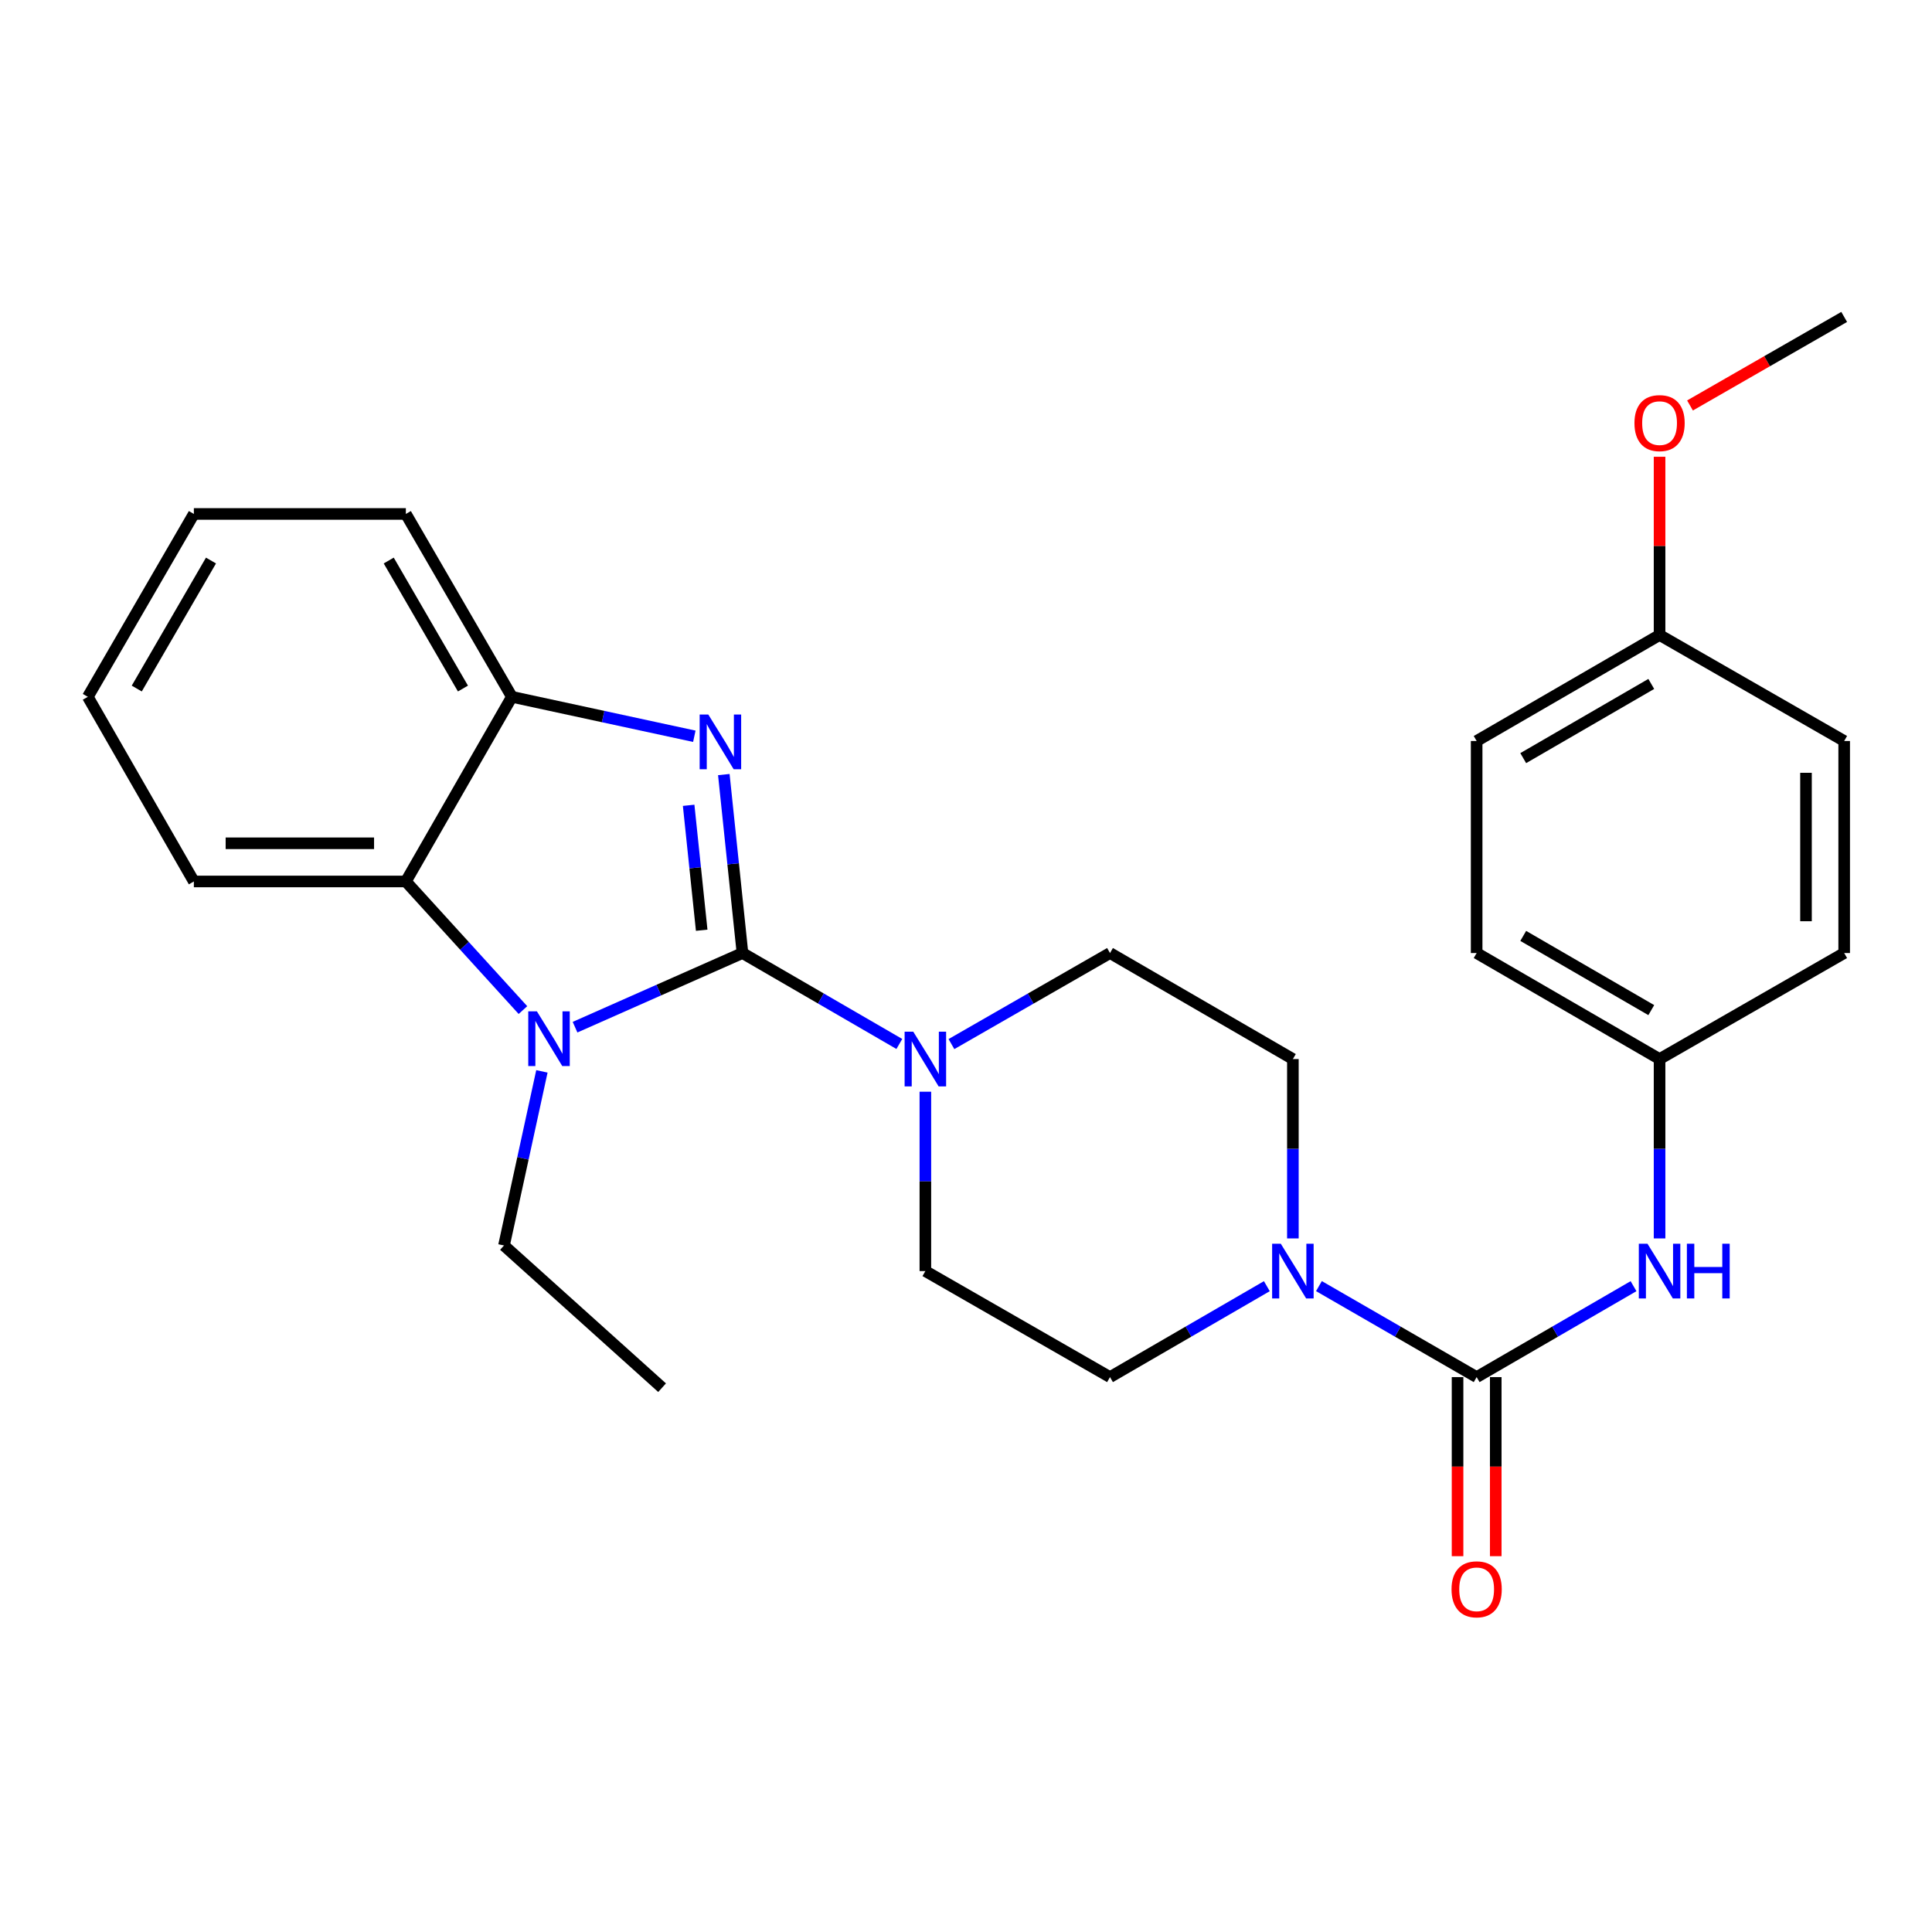 <?xml version='1.0' encoding='iso-8859-1'?>
<svg version='1.1' baseProfile='full'
              xmlns='http://www.w3.org/2000/svg'
                      xmlns:rdkit='http://www.rdkit.org/xml'
                      xmlns:xlink='http://www.w3.org/1999/xlink'
                  xml:space='preserve'
width='1000px' height='1000px' viewBox='0 0 1000 1000'>
<!-- END OF HEADER -->
<rect style='opacity:1.0;fill:#FFFFFF;stroke:none' width='1000' height='1000' x='0' y='0'> </rect>
<path class='bond-0' d='M 384.301,493.291 L 379.475,447.104' style='fill:none;fill-rule:evenodd;stroke:#000000;stroke-width:6px;stroke-linecap:butt;stroke-linejoin:miter;stroke-opacity:1' />
<path class='bond-0' d='M 379.475,447.104 L 374.648,400.916' style='fill:none;fill-rule:evenodd;stroke:#0000FF;stroke-width:6px;stroke-linecap:butt;stroke-linejoin:miter;stroke-opacity:1' />
<path class='bond-0' d='M 363.196,481.489 L 359.818,449.158' style='fill:none;fill-rule:evenodd;stroke:#000000;stroke-width:6px;stroke-linecap:butt;stroke-linejoin:miter;stroke-opacity:1' />
<path class='bond-0' d='M 359.818,449.158 L 356.44,416.826' style='fill:none;fill-rule:evenodd;stroke:#0000FF;stroke-width:6px;stroke-linecap:butt;stroke-linejoin:miter;stroke-opacity:1' />
<path class='bond-1' d='M 384.301,493.291 L 340.972,512.48' style='fill:none;fill-rule:evenodd;stroke:#000000;stroke-width:6px;stroke-linecap:butt;stroke-linejoin:miter;stroke-opacity:1' />
<path class='bond-1' d='M 340.972,512.48 L 297.643,531.669' style='fill:none;fill-rule:evenodd;stroke:#0000FF;stroke-width:6px;stroke-linecap:butt;stroke-linejoin:miter;stroke-opacity:1' />
<path class='bond-3' d='M 384.301,493.291 L 424.897,516.824' style='fill:none;fill-rule:evenodd;stroke:#000000;stroke-width:6px;stroke-linecap:butt;stroke-linejoin:miter;stroke-opacity:1' />
<path class='bond-3' d='M 424.897,516.824 L 465.493,540.356' style='fill:none;fill-rule:evenodd;stroke:#0000FF;stroke-width:6px;stroke-linecap:butt;stroke-linejoin:miter;stroke-opacity:1' />
<path class='bond-6' d='M 359.381,381.091 L 312.166,370.884' style='fill:none;fill-rule:evenodd;stroke:#0000FF;stroke-width:6px;stroke-linecap:butt;stroke-linejoin:miter;stroke-opacity:1' />
<path class='bond-6' d='M 312.166,370.884 L 264.951,360.677' style='fill:none;fill-rule:evenodd;stroke:#000000;stroke-width:6px;stroke-linecap:butt;stroke-linejoin:miter;stroke-opacity:1' />
<path class='bond-5' d='M 270.674,522.817 L 240.374,489.531' style='fill:none;fill-rule:evenodd;stroke:#0000FF;stroke-width:6px;stroke-linecap:butt;stroke-linejoin:miter;stroke-opacity:1' />
<path class='bond-5' d='M 240.374,489.531 L 210.074,456.245' style='fill:none;fill-rule:evenodd;stroke:#000000;stroke-width:6px;stroke-linecap:butt;stroke-linejoin:miter;stroke-opacity:1' />
<path class='bond-14' d='M 280.487,554.536 L 270.676,599.597' style='fill:none;fill-rule:evenodd;stroke:#0000FF;stroke-width:6px;stroke-linecap:butt;stroke-linejoin:miter;stroke-opacity:1' />
<path class='bond-14' d='M 270.676,599.597 L 260.866,644.658' style='fill:none;fill-rule:evenodd;stroke:#000000;stroke-width:6px;stroke-linecap:butt;stroke-linejoin:miter;stroke-opacity:1' />
<path class='bond-2' d='M 764.31,712.787 L 723.494,689.239' style='fill:none;fill-rule:evenodd;stroke:#000000;stroke-width:6px;stroke-linecap:butt;stroke-linejoin:miter;stroke-opacity:1' />
<path class='bond-2' d='M 723.494,689.239 L 682.678,665.691' style='fill:none;fill-rule:evenodd;stroke:#0000FF;stroke-width:6px;stroke-linecap:butt;stroke-linejoin:miter;stroke-opacity:1' />
<path class='bond-7' d='M 764.31,712.787 L 804.912,689.254' style='fill:none;fill-rule:evenodd;stroke:#000000;stroke-width:6px;stroke-linecap:butt;stroke-linejoin:miter;stroke-opacity:1' />
<path class='bond-7' d='M 804.912,689.254 L 845.513,665.721' style='fill:none;fill-rule:evenodd;stroke:#0000FF;stroke-width:6px;stroke-linecap:butt;stroke-linejoin:miter;stroke-opacity:1' />
<path class='bond-8' d='M 754.428,712.787 L 754.428,759.132' style='fill:none;fill-rule:evenodd;stroke:#000000;stroke-width:6px;stroke-linecap:butt;stroke-linejoin:miter;stroke-opacity:1' />
<path class='bond-8' d='M 754.428,759.132 L 754.428,805.477' style='fill:none;fill-rule:evenodd;stroke:#FF0000;stroke-width:6px;stroke-linecap:butt;stroke-linejoin:miter;stroke-opacity:1' />
<path class='bond-8' d='M 774.192,712.787 L 774.192,759.132' style='fill:none;fill-rule:evenodd;stroke:#000000;stroke-width:6px;stroke-linecap:butt;stroke-linejoin:miter;stroke-opacity:1' />
<path class='bond-8' d='M 774.192,759.132 L 774.192,805.477' style='fill:none;fill-rule:evenodd;stroke:#FF0000;stroke-width:6px;stroke-linecap:butt;stroke-linejoin:miter;stroke-opacity:1' />
<path class='bond-9' d='M 478.968,565.071 L 478.968,611.491' style='fill:none;fill-rule:evenodd;stroke:#0000FF;stroke-width:6px;stroke-linecap:butt;stroke-linejoin:miter;stroke-opacity:1' />
<path class='bond-9' d='M 478.968,611.491 L 478.968,657.91' style='fill:none;fill-rule:evenodd;stroke:#000000;stroke-width:6px;stroke-linecap:butt;stroke-linejoin:miter;stroke-opacity:1' />
<path class='bond-10' d='M 492.463,540.419 L 533.5,516.855' style='fill:none;fill-rule:evenodd;stroke:#0000FF;stroke-width:6px;stroke-linecap:butt;stroke-linejoin:miter;stroke-opacity:1' />
<path class='bond-10' d='M 533.5,516.855 L 574.536,493.291' style='fill:none;fill-rule:evenodd;stroke:#000000;stroke-width:6px;stroke-linecap:butt;stroke-linejoin:miter;stroke-opacity:1' />
<path class='bond-4' d='M 669.193,641.007 L 669.193,594.587' style='fill:none;fill-rule:evenodd;stroke:#0000FF;stroke-width:6px;stroke-linecap:butt;stroke-linejoin:miter;stroke-opacity:1' />
<path class='bond-4' d='M 669.193,594.587 L 669.193,548.168' style='fill:none;fill-rule:evenodd;stroke:#000000;stroke-width:6px;stroke-linecap:butt;stroke-linejoin:miter;stroke-opacity:1' />
<path class='bond-28' d='M 655.717,665.723 L 615.127,689.255' style='fill:none;fill-rule:evenodd;stroke:#0000FF;stroke-width:6px;stroke-linecap:butt;stroke-linejoin:miter;stroke-opacity:1' />
<path class='bond-28' d='M 615.127,689.255 L 574.536,712.787' style='fill:none;fill-rule:evenodd;stroke:#000000;stroke-width:6px;stroke-linecap:butt;stroke-linejoin:miter;stroke-opacity:1' />
<path class='bond-20' d='M 210.074,456.245 L 100.342,456.245' style='fill:none;fill-rule:evenodd;stroke:#000000;stroke-width:6px;stroke-linecap:butt;stroke-linejoin:miter;stroke-opacity:1' />
<path class='bond-20' d='M 193.614,436.482 L 116.802,436.482' style='fill:none;fill-rule:evenodd;stroke:#000000;stroke-width:6px;stroke-linecap:butt;stroke-linejoin:miter;stroke-opacity:1' />
<path class='bond-27' d='M 210.074,456.245 L 264.951,360.677' style='fill:none;fill-rule:evenodd;stroke:#000000;stroke-width:6px;stroke-linecap:butt;stroke-linejoin:miter;stroke-opacity:1' />
<path class='bond-21' d='M 264.951,360.677 L 210.074,266.021' style='fill:none;fill-rule:evenodd;stroke:#000000;stroke-width:6px;stroke-linecap:butt;stroke-linejoin:miter;stroke-opacity:1' />
<path class='bond-21' d='M 239.621,356.391 L 201.208,290.132' style='fill:none;fill-rule:evenodd;stroke:#000000;stroke-width:6px;stroke-linecap:butt;stroke-linejoin:miter;stroke-opacity:1' />
<path class='bond-13' d='M 858.989,641.007 L 858.989,594.587' style='fill:none;fill-rule:evenodd;stroke:#0000FF;stroke-width:6px;stroke-linecap:butt;stroke-linejoin:miter;stroke-opacity:1' />
<path class='bond-13' d='M 858.989,594.587 L 858.989,548.168' style='fill:none;fill-rule:evenodd;stroke:#000000;stroke-width:6px;stroke-linecap:butt;stroke-linejoin:miter;stroke-opacity:1' />
<path class='bond-12' d='M 478.968,657.91 L 574.536,712.787' style='fill:none;fill-rule:evenodd;stroke:#000000;stroke-width:6px;stroke-linecap:butt;stroke-linejoin:miter;stroke-opacity:1' />
<path class='bond-11' d='M 574.536,493.291 L 669.193,548.168' style='fill:none;fill-rule:evenodd;stroke:#000000;stroke-width:6px;stroke-linecap:butt;stroke-linejoin:miter;stroke-opacity:1' />
<path class='bond-16' d='M 858.989,548.168 L 954.545,493.291' style='fill:none;fill-rule:evenodd;stroke:#000000;stroke-width:6px;stroke-linecap:butt;stroke-linejoin:miter;stroke-opacity:1' />
<path class='bond-17' d='M 858.989,548.168 L 764.31,493.291' style='fill:none;fill-rule:evenodd;stroke:#000000;stroke-width:6px;stroke-linecap:butt;stroke-linejoin:miter;stroke-opacity:1' />
<path class='bond-17' d='M 854.698,522.837 L 788.423,484.423' style='fill:none;fill-rule:evenodd;stroke:#000000;stroke-width:6px;stroke-linecap:butt;stroke-linejoin:miter;stroke-opacity:1' />
<path class='bond-24' d='M 260.866,644.658 L 342.699,718.266' style='fill:none;fill-rule:evenodd;stroke:#000000;stroke-width:6px;stroke-linecap:butt;stroke-linejoin:miter;stroke-opacity:1' />
<path class='bond-15' d='M 858.989,328.671 L 764.31,383.537' style='fill:none;fill-rule:evenodd;stroke:#000000;stroke-width:6px;stroke-linecap:butt;stroke-linejoin:miter;stroke-opacity:1' />
<path class='bond-15' d='M 854.696,354.001 L 788.421,392.407' style='fill:none;fill-rule:evenodd;stroke:#000000;stroke-width:6px;stroke-linecap:butt;stroke-linejoin:miter;stroke-opacity:1' />
<path class='bond-22' d='M 858.989,328.671 L 858.989,282.547' style='fill:none;fill-rule:evenodd;stroke:#000000;stroke-width:6px;stroke-linecap:butt;stroke-linejoin:miter;stroke-opacity:1' />
<path class='bond-22' d='M 858.989,282.547 L 858.989,236.422' style='fill:none;fill-rule:evenodd;stroke:#FF0000;stroke-width:6px;stroke-linecap:butt;stroke-linejoin:miter;stroke-opacity:1' />
<path class='bond-30' d='M 858.989,328.671 L 954.545,383.537' style='fill:none;fill-rule:evenodd;stroke:#000000;stroke-width:6px;stroke-linecap:butt;stroke-linejoin:miter;stroke-opacity:1' />
<path class='bond-18' d='M 954.545,493.291 L 954.545,383.537' style='fill:none;fill-rule:evenodd;stroke:#000000;stroke-width:6px;stroke-linecap:butt;stroke-linejoin:miter;stroke-opacity:1' />
<path class='bond-18' d='M 934.782,476.828 L 934.782,400' style='fill:none;fill-rule:evenodd;stroke:#000000;stroke-width:6px;stroke-linecap:butt;stroke-linejoin:miter;stroke-opacity:1' />
<path class='bond-19' d='M 764.31,493.291 L 764.31,383.537' style='fill:none;fill-rule:evenodd;stroke:#000000;stroke-width:6px;stroke-linecap:butt;stroke-linejoin:miter;stroke-opacity:1' />
<path class='bond-25' d='M 100.342,456.245 L 45.455,360.677' style='fill:none;fill-rule:evenodd;stroke:#000000;stroke-width:6px;stroke-linecap:butt;stroke-linejoin:miter;stroke-opacity:1' />
<path class='bond-26' d='M 210.074,266.021 L 100.342,266.021' style='fill:none;fill-rule:evenodd;stroke:#000000;stroke-width:6px;stroke-linecap:butt;stroke-linejoin:miter;stroke-opacity:1' />
<path class='bond-23' d='M 874.743,209.87 L 914.644,186.955' style='fill:none;fill-rule:evenodd;stroke:#FF0000;stroke-width:6px;stroke-linecap:butt;stroke-linejoin:miter;stroke-opacity:1' />
<path class='bond-23' d='M 914.644,186.955 L 954.545,164.041' style='fill:none;fill-rule:evenodd;stroke:#000000;stroke-width:6px;stroke-linecap:butt;stroke-linejoin:miter;stroke-opacity:1' />
<path class='bond-29' d='M 45.455,360.677 L 100.342,266.021' style='fill:none;fill-rule:evenodd;stroke:#000000;stroke-width:6px;stroke-linecap:butt;stroke-linejoin:miter;stroke-opacity:1' />
<path class='bond-29' d='M 70.785,356.393 L 109.206,290.133' style='fill:none;fill-rule:evenodd;stroke:#000000;stroke-width:6px;stroke-linecap:butt;stroke-linejoin:miter;stroke-opacity:1' />
<path  class='atom-1' d='M 366.622 369.849
L 375.902 384.849
Q 376.822 386.329, 378.302 389.009
Q 379.782 391.689, 379.862 391.849
L 379.862 369.849
L 383.622 369.849
L 383.622 398.169
L 379.742 398.169
L 369.782 381.769
Q 368.622 379.849, 367.382 377.649
Q 366.182 375.449, 365.822 374.769
L 365.822 398.169
L 362.142 398.169
L 362.142 369.849
L 366.622 369.849
' fill='#0000FF'/>
<path  class='atom-2' d='M 277.905 523.478
L 287.185 538.478
Q 288.105 539.958, 289.585 542.638
Q 291.065 545.318, 291.145 545.478
L 291.145 523.478
L 294.905 523.478
L 294.905 551.798
L 291.025 551.798
L 281.065 535.398
Q 279.905 533.478, 278.665 531.278
Q 277.465 529.078, 277.105 528.398
L 277.105 551.798
L 273.425 551.798
L 273.425 523.478
L 277.905 523.478
' fill='#0000FF'/>
<path  class='atom-4' d='M 472.708 534.008
L 481.988 549.008
Q 482.908 550.488, 484.388 553.168
Q 485.868 555.848, 485.948 556.008
L 485.948 534.008
L 489.708 534.008
L 489.708 562.328
L 485.828 562.328
L 475.868 545.928
Q 474.708 544.008, 473.468 541.808
Q 472.268 539.608, 471.908 538.928
L 471.908 562.328
L 468.228 562.328
L 468.228 534.008
L 472.708 534.008
' fill='#0000FF'/>
<path  class='atom-5' d='M 662.933 643.75
L 672.213 658.75
Q 673.133 660.23, 674.613 662.91
Q 676.093 665.59, 676.173 665.75
L 676.173 643.75
L 679.933 643.75
L 679.933 672.07
L 676.053 672.07
L 666.093 655.67
Q 664.933 653.75, 663.693 651.55
Q 662.493 649.35, 662.133 648.67
L 662.133 672.07
L 658.453 672.07
L 658.453 643.75
L 662.933 643.75
' fill='#0000FF'/>
<path  class='atom-8' d='M 852.729 643.75
L 862.009 658.75
Q 862.929 660.23, 864.409 662.91
Q 865.889 665.59, 865.969 665.75
L 865.969 643.75
L 869.729 643.75
L 869.729 672.07
L 865.849 672.07
L 855.889 655.67
Q 854.729 653.75, 853.489 651.55
Q 852.289 649.35, 851.929 648.67
L 851.929 672.07
L 848.249 672.07
L 848.249 643.75
L 852.729 643.75
' fill='#0000FF'/>
<path  class='atom-8' d='M 873.129 643.75
L 876.969 643.75
L 876.969 655.79
L 891.449 655.79
L 891.449 643.75
L 895.289 643.75
L 895.289 672.07
L 891.449 672.07
L 891.449 658.99
L 876.969 658.99
L 876.969 672.07
L 873.129 672.07
L 873.129 643.75
' fill='#0000FF'/>
<path  class='atom-9' d='M 751.31 822.621
Q 751.31 815.821, 754.67 812.021
Q 758.03 808.221, 764.31 808.221
Q 770.59 808.221, 773.95 812.021
Q 777.31 815.821, 777.31 822.621
Q 777.31 829.501, 773.91 833.421
Q 770.51 837.301, 764.31 837.301
Q 758.07 837.301, 754.67 833.421
Q 751.31 829.541, 751.31 822.621
M 764.31 834.101
Q 768.63 834.101, 770.95 831.221
Q 773.31 828.301, 773.31 822.621
Q 773.31 817.061, 770.95 814.261
Q 768.63 811.421, 764.31 811.421
Q 759.99 811.421, 757.63 814.221
Q 755.31 817.021, 755.31 822.621
Q 755.31 828.341, 757.63 831.221
Q 759.99 834.101, 764.31 834.101
' fill='#FF0000'/>
<path  class='atom-23' d='M 845.989 218.998
Q 845.989 212.198, 849.349 208.398
Q 852.709 204.598, 858.989 204.598
Q 865.269 204.598, 868.629 208.398
Q 871.989 212.198, 871.989 218.998
Q 871.989 225.878, 868.589 229.798
Q 865.189 233.678, 858.989 233.678
Q 852.749 233.678, 849.349 229.798
Q 845.989 225.918, 845.989 218.998
M 858.989 230.478
Q 863.309 230.478, 865.629 227.598
Q 867.989 224.678, 867.989 218.998
Q 867.989 213.438, 865.629 210.638
Q 863.309 207.798, 858.989 207.798
Q 854.669 207.798, 852.309 210.598
Q 849.989 213.398, 849.989 218.998
Q 849.989 224.718, 852.309 227.598
Q 854.669 230.478, 858.989 230.478
' fill='#FF0000'/>
</svg>
